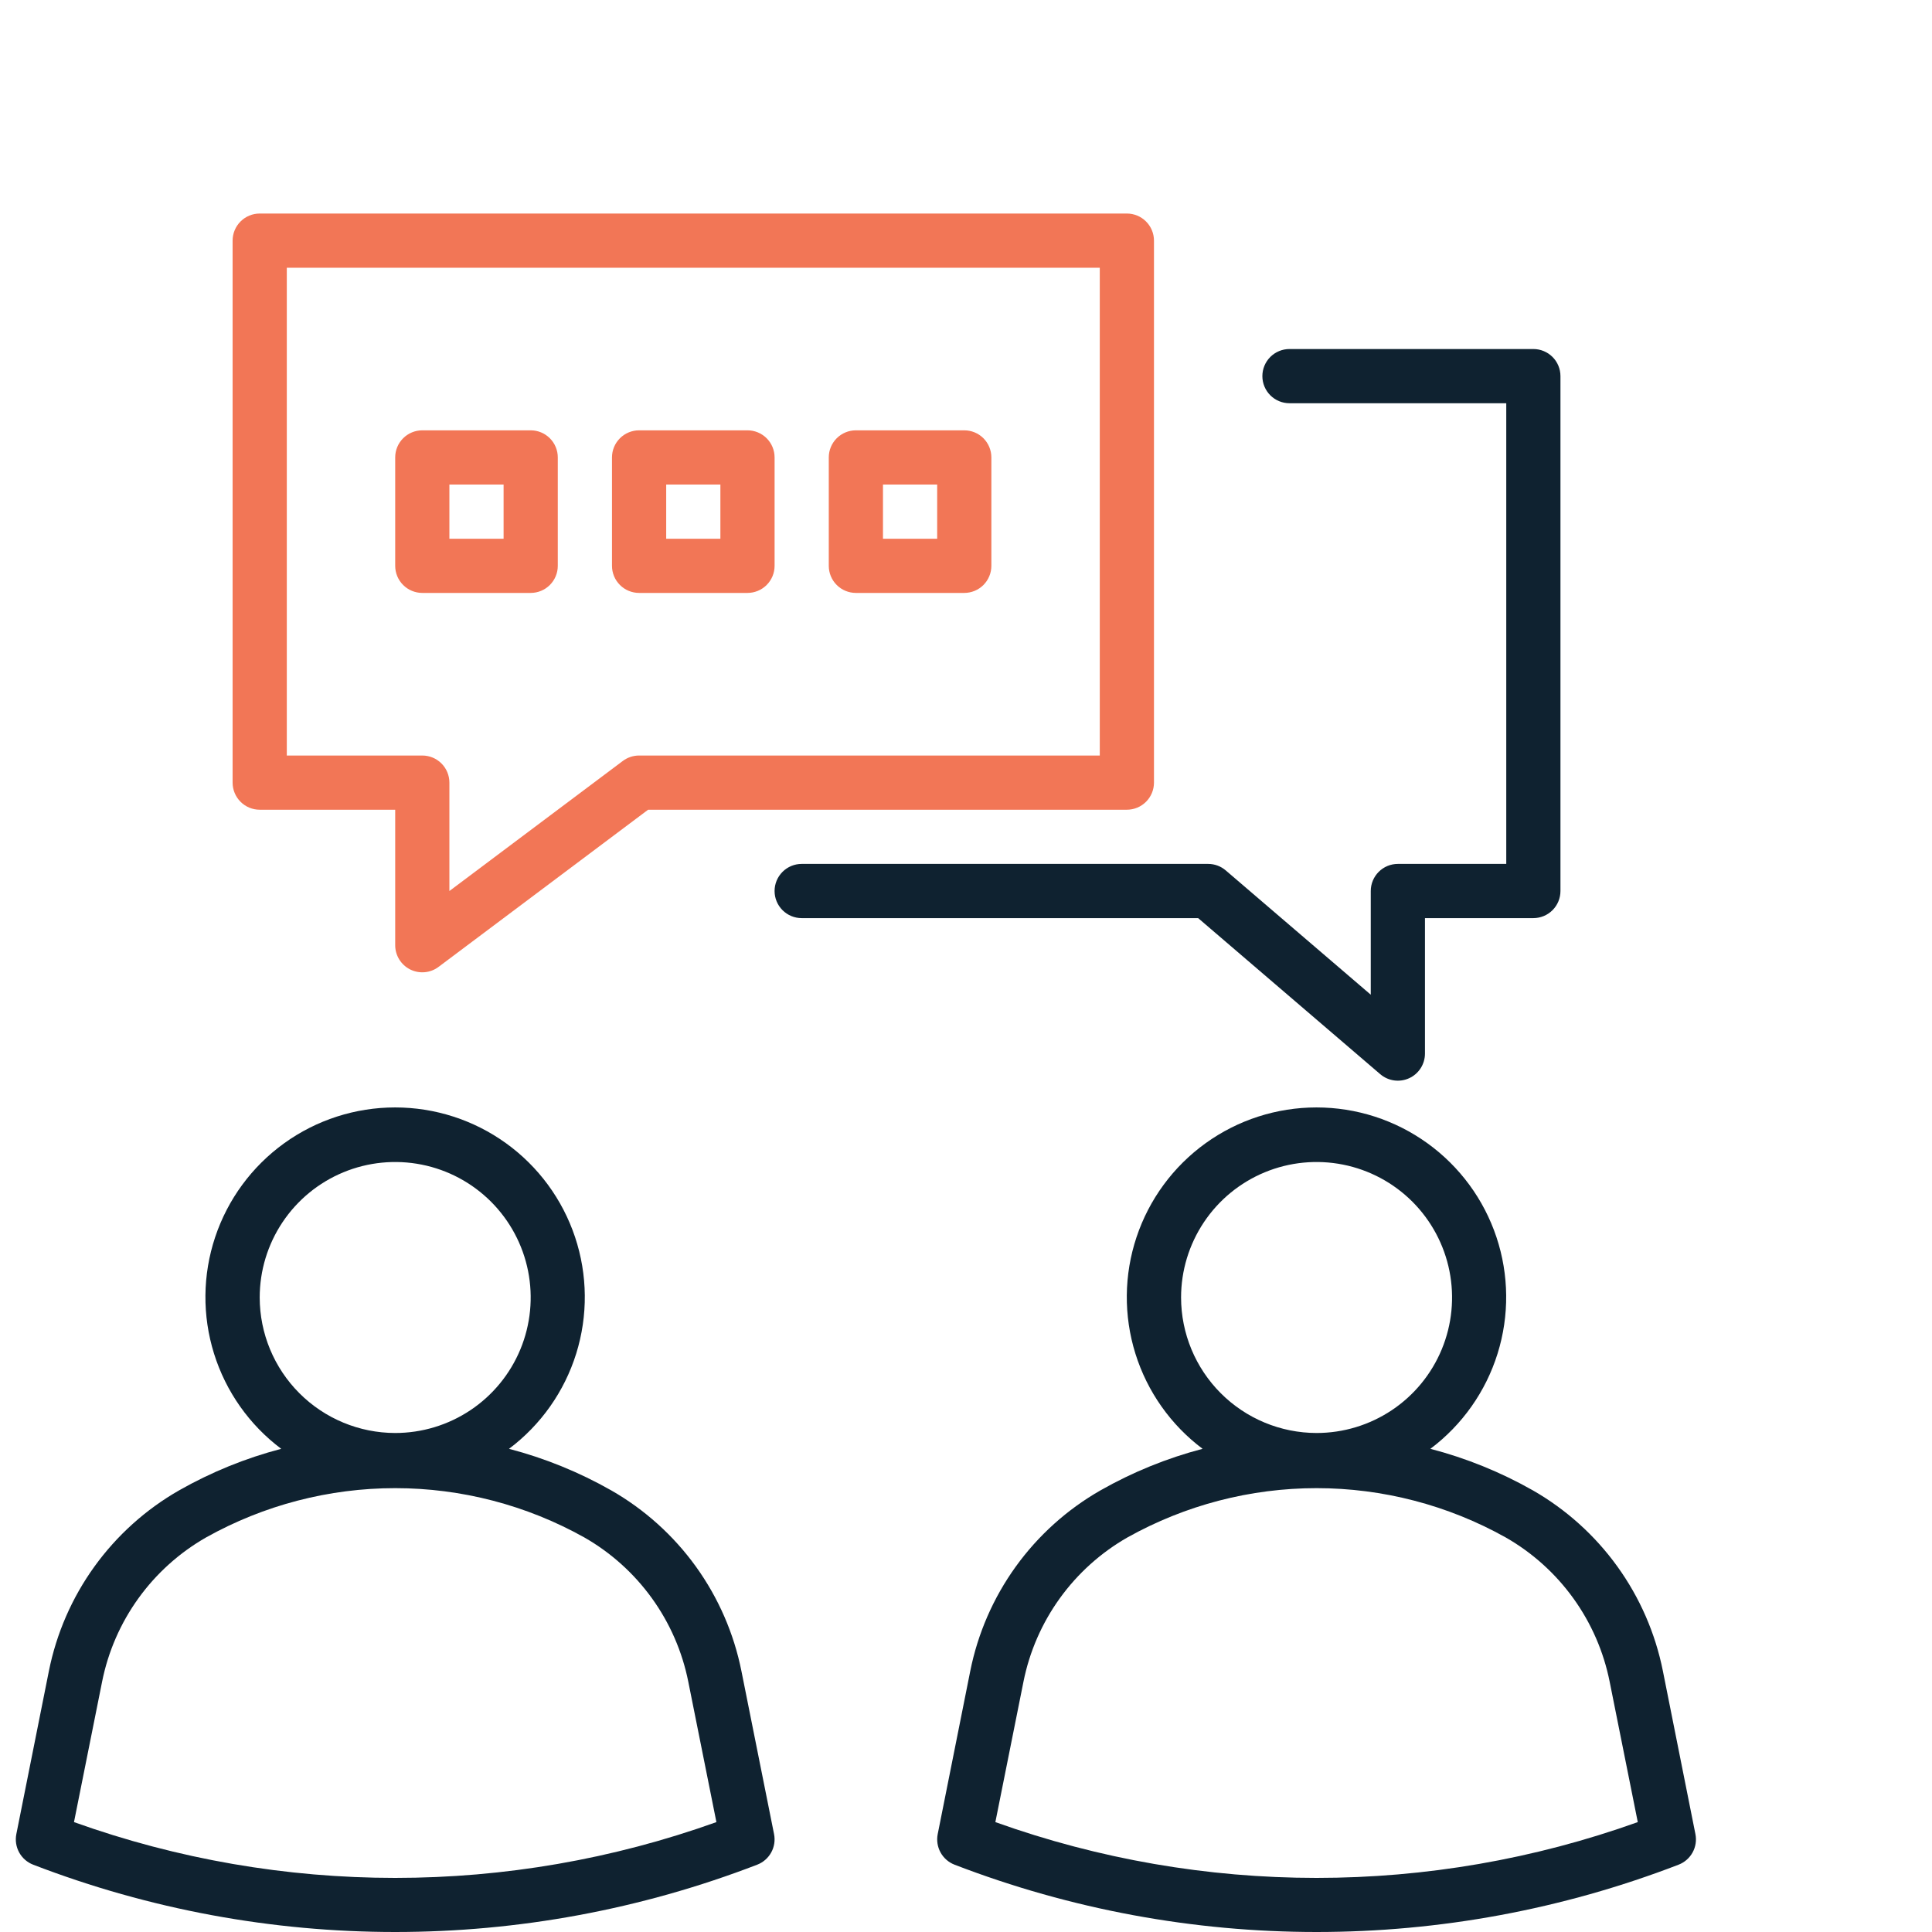 <?xml version="1.0" encoding="UTF-8"?> <svg xmlns="http://www.w3.org/2000/svg" width="190" height="190" viewBox="0 0 190 190" fill="none"> <path d="M72.916 164.346C72.176 160.639 70.649 157.133 68.439 154.065C66.228 150.998 63.386 148.441 60.103 146.565C56.947 144.772 53.57 143.4 50.058 142.482C53.188 140.132 55.5 136.856 56.666 133.119C57.831 129.382 57.792 125.373 56.553 121.66C55.314 117.947 52.939 114.717 49.763 112.429C46.587 110.14 42.772 108.909 38.857 108.909C34.942 108.909 31.127 110.14 27.951 112.429C24.775 114.717 22.399 117.947 21.161 121.66C19.922 125.373 19.882 129.382 21.048 133.119C22.214 136.856 24.525 140.132 27.656 142.482C24.147 143.4 20.773 144.773 17.619 146.565C14.337 148.44 11.495 150.998 9.284 154.064C7.074 157.131 5.547 160.636 4.806 164.344L1.608 180.368C1.484 180.985 1.582 181.625 1.885 182.176C2.188 182.728 2.676 183.154 3.263 183.38C26.177 192.207 51.553 192.207 74.467 183.38C75.054 183.154 75.542 182.728 75.845 182.176C76.148 181.625 76.246 180.985 76.122 180.368L72.916 164.346ZM25.54 127.601C25.54 124.965 26.321 122.389 27.785 120.198C29.25 118.006 31.331 116.299 33.766 115.29C36.2 114.281 38.88 114.018 41.465 114.532C44.049 115.046 46.424 116.315 48.287 118.178C50.151 120.042 51.42 122.416 51.934 125.001C52.448 127.586 52.184 130.265 51.176 132.7C50.167 135.135 48.459 137.216 46.268 138.68C44.077 140.144 41.5 140.926 38.865 140.926C35.332 140.922 31.945 139.516 29.447 137.018C26.949 134.52 25.544 131.134 25.54 127.601V127.601ZM7.276 179.193L10.04 165.388C10.631 162.428 11.85 159.63 13.615 157.181C15.38 154.732 17.65 152.691 20.271 151.194C25.953 148.018 32.355 146.35 38.865 146.35C45.375 146.35 51.776 148.018 57.459 151.194C60.08 152.691 62.35 154.733 64.115 157.182C65.88 159.631 67.099 162.43 67.69 165.391L70.454 179.193C50.03 186.509 27.7 186.509 7.276 179.193V179.193Z" fill="#0F2230"></path> <path d="M166.733 180.368L163.535 164.336C162.795 160.628 161.268 157.122 159.058 154.055C156.847 150.987 154.005 148.43 150.722 146.554C147.563 144.765 144.183 143.396 140.669 142.482C143.8 140.132 146.111 136.856 147.277 133.119C148.443 129.382 148.403 125.373 147.165 121.66C145.926 117.947 143.55 114.717 140.374 112.429C137.198 110.14 133.383 108.909 129.468 108.909C125.554 108.909 121.738 110.14 118.562 112.429C115.386 114.717 113.011 117.947 111.772 121.66C110.533 125.373 110.494 129.382 111.659 133.119C112.825 136.856 115.137 140.132 118.267 142.482C114.758 143.4 111.384 144.773 108.231 146.565C104.948 148.44 102.106 150.998 99.895 154.064C97.685 157.131 96.158 160.636 95.417 164.344L92.219 180.368C92.095 180.985 92.194 181.625 92.496 182.176C92.799 182.728 93.287 183.154 93.874 183.38C116.788 192.207 142.164 192.207 165.078 183.38C165.665 183.154 166.153 182.728 166.456 182.176C166.759 181.625 166.857 180.985 166.733 180.368ZM116.151 127.601C116.151 124.965 116.933 122.389 118.397 120.198C119.861 118.006 121.942 116.299 124.377 115.29C126.812 114.281 129.491 114.018 132.076 114.532C134.661 115.046 137.035 116.315 138.899 118.178C140.762 120.042 142.031 122.416 142.545 125.001C143.06 127.586 142.796 130.265 141.787 132.7C140.779 135.135 139.071 137.216 136.879 138.68C134.688 140.144 132.112 140.926 129.476 140.926C125.944 140.922 122.557 139.516 120.059 137.018C117.561 134.52 116.155 131.134 116.151 127.601ZM97.888 179.193L100.651 165.388C101.242 162.428 102.462 159.63 104.227 157.181C105.992 154.732 108.261 152.691 110.882 151.194C116.565 148.018 122.966 146.35 129.476 146.35C135.986 146.35 142.388 148.018 148.07 151.194C150.692 152.691 152.962 154.733 154.727 157.182C156.492 159.631 157.711 162.43 158.301 165.391L161.065 179.193C140.641 186.509 118.311 186.509 97.888 179.193V179.193Z" fill="#0F2230"></path> <path d="M25.54 79.631H38.865V92.956C38.865 93.451 39.003 93.936 39.263 94.357C39.523 94.778 39.896 95.118 40.338 95.34C40.781 95.561 41.277 95.654 41.77 95.61C42.263 95.566 42.733 95.385 43.129 95.088L63.738 79.631H110.821C111.528 79.631 112.206 79.35 112.705 78.85C113.205 78.35 113.486 77.672 113.486 76.966V23.665C113.486 22.958 113.205 22.28 112.705 21.781C112.206 21.281 111.528 21 110.821 21H25.54C24.833 21 24.155 21.281 23.656 21.781C23.156 22.28 22.875 22.958 22.875 23.665V76.966C22.875 77.672 23.156 78.35 23.656 78.85C24.155 79.35 24.833 79.631 25.54 79.631ZM28.205 26.33H108.156V74.301H62.85C62.274 74.301 61.713 74.488 61.251 74.834L44.195 87.626V76.966C44.195 76.259 43.914 75.581 43.415 75.081C42.915 74.581 42.237 74.301 41.53 74.301H28.205V26.33Z" fill="#F27656"></path> <path d="M135.739 105.639C136.126 105.97 136.599 106.183 137.104 106.253C137.608 106.323 138.122 106.247 138.585 106.034C139.047 105.822 139.439 105.481 139.714 105.052C139.989 104.623 140.136 104.125 140.136 103.616V90.291H150.796C151.503 90.291 152.181 90.01 152.681 89.51C153.18 89.01 153.461 88.332 153.461 87.626V36.99C153.461 36.283 153.18 35.605 152.681 35.105C152.181 34.606 151.503 34.325 150.796 34.325H126.811C126.104 34.325 125.426 34.606 124.926 35.105C124.427 35.605 124.146 36.283 124.146 36.99C124.146 37.697 124.427 38.375 124.926 38.874C125.426 39.374 126.104 39.655 126.811 39.655H148.131V84.96H137.471C136.764 84.96 136.086 85.241 135.587 85.741C135.087 86.241 134.806 86.919 134.806 87.626V97.822L120.548 85.603C120.066 85.188 119.452 84.96 118.816 84.96H78.84C78.133 84.96 77.456 85.241 76.956 85.741C76.456 86.241 76.175 86.919 76.175 87.626C76.175 88.332 76.456 89.01 76.956 89.51C77.456 90.01 78.133 90.291 78.84 90.291H117.83L135.739 105.639Z" fill="#0F2230"></path> <path d="M52.19 58.31C52.897 58.31 53.575 58.029 54.075 57.53C54.575 57.03 54.855 56.352 54.855 55.645V44.985C54.855 44.278 54.575 43.6 54.075 43.1C53.575 42.601 52.897 42.32 52.19 42.32H41.53C40.824 42.32 40.146 42.601 39.646 43.1C39.146 43.6 38.865 44.278 38.865 44.985V55.645C38.865 56.352 39.146 57.03 39.646 57.53C40.146 58.029 40.824 58.31 41.53 58.31H52.19ZM44.195 47.65H49.525V52.98H44.195V47.65Z" fill="#F27656"></path> <path d="M84.17 58.31H94.83C95.537 58.31 96.215 58.029 96.715 57.53C97.214 57.03 97.495 56.352 97.495 55.645V44.985C97.495 44.278 97.214 43.6 96.715 43.1C96.215 42.601 95.537 42.32 94.83 42.32H84.17C83.463 42.32 82.785 42.601 82.285 43.1C81.786 43.6 81.505 44.278 81.505 44.985V55.645C81.505 56.352 81.786 57.03 82.285 57.53C82.785 58.029 83.463 58.31 84.17 58.31ZM86.835 47.65H92.165V52.98H86.835V47.65Z" fill="#F27656"></path> <path d="M62.851 58.31H73.511C74.218 58.31 74.895 58.029 75.395 57.53C75.895 57.03 76.176 56.352 76.176 55.645V44.985C76.176 44.278 75.895 43.6 75.395 43.1C74.895 42.601 74.218 42.32 73.511 42.32H62.851C62.144 42.32 61.466 42.601 60.966 43.1C60.466 43.6 60.185 44.278 60.185 44.985V55.645C60.185 56.352 60.466 57.03 60.966 57.53C61.466 58.029 62.144 58.31 62.851 58.31ZM65.516 47.65H70.846V52.98H65.516V47.65Z" fill="#F27656"></path> </svg> 